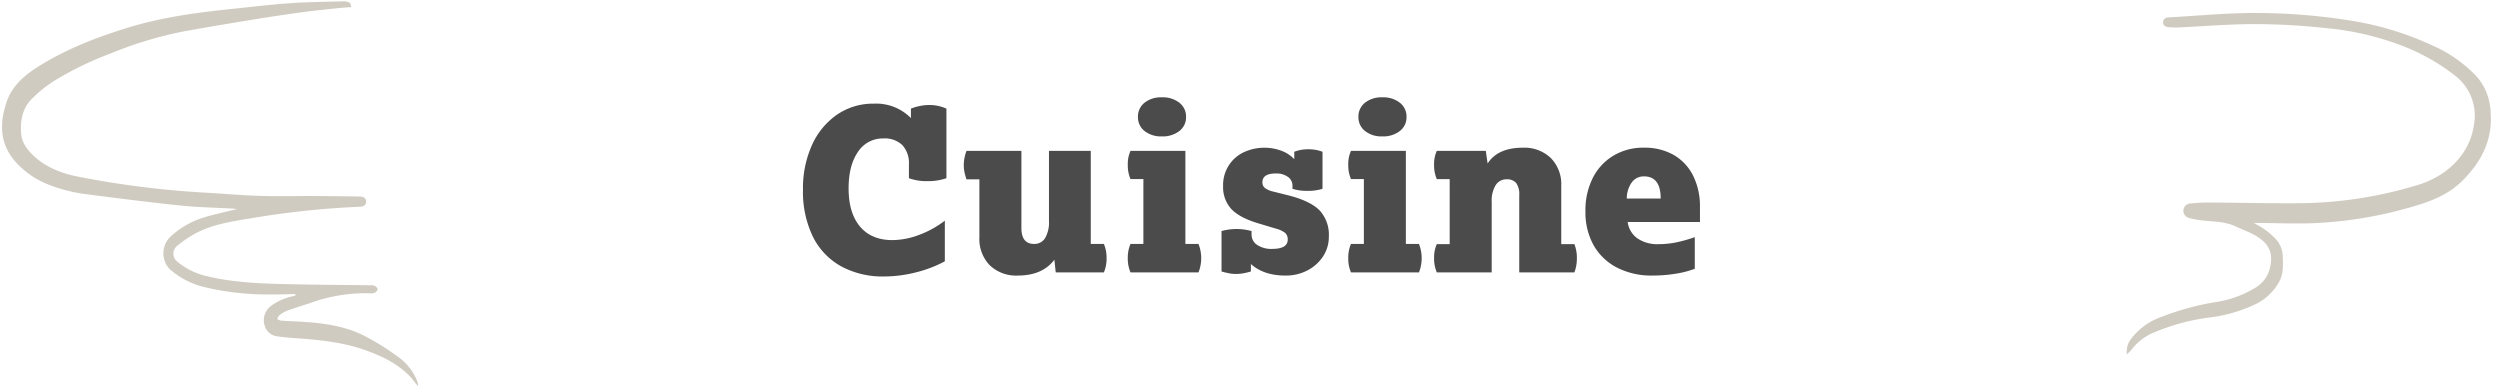 <svg xmlns="http://www.w3.org/2000/svg" xmlns:xlink="http://www.w3.org/1999/xlink" width="640" height="100.461" viewBox="0 0 640 100.461"><defs><clipPath id="a"><rect width="86.556" height="91.143" fill="#d0cbc0"/></clipPath><clipPath id="b"><rect width="105.39" height="98.637" transform="translate(0 0)" fill="#d0cbc0"/></clipPath><clipPath id="c"><rect width="229.628" height="45.856" fill="#4b4b4b"/></clipPath></defs><g transform="translate(-50 -14191.412)"><g transform="matrix(0.995, 0.105, -0.105, 0.995, 603.918, 14191.412)"><g clip-path="url(#a)"><path d="M.118,91.144a5.5,5.5,0,0,1,.308-3.4,16.485,16.485,0,0,1,7.283-6.939,68.39,68.39,0,0,1,13.606-5.329,26.945,26.945,0,0,0,9.556-4.6A8.135,8.135,0,0,0,34,66.5c.7-3.185.4-6.027-2.393-7.944-2.233-1.533-4.784-2.026-7.246-2.88-2.889-1-5.814-.578-8.736-.622a19.617,19.617,0,0,1-3.241-.254,1.939,1.939,0,0,1-1.745-1.831,1.883,1.883,0,0,1,1.558-1.9,48.857,48.857,0,0,1,5.48-.825c7.257-.725,14.53-1.307,21.777-2.119a106.346,106.346,0,0,0,29.057-7.421,25.456,25.456,0,0,0,7.019-4.016c4.14-3.566,6.636-8.04,6.77-13.552A12.9,12.9,0,0,0,75.958,11.3,52.7,52.7,0,0,0,60.394,4.865,71.8,71.8,0,0,0,42.127,2.8,166,166,0,0,0,21,4.018c-5.364.685-10.688,1.67-16.034,2.5a22.305,22.305,0,0,1-3.069.265C.98,6.792.4,6.286.422,5.594c.023-.8.513-1.178,1.287-1.3C8.733,3.157,15.722,1.73,22.783.941A154.1,154.1,0,0,1,47.905.212,78.645,78.645,0,0,1,69.66,4.381a34.734,34.734,0,0,1,12.158,6.8,14.71,14.71,0,0,1,4.363,8.569c1.342,7.011-1.039,12.959-5.406,18.3-3.042,3.718-7.148,5.9-11.472,7.671a105.68,105.68,0,0,1-25.177,7.042c-4.682.671-9.417.967-14.129,1.433-.287.028-.572.065-1.065.122,1.131.524,2.109.9,3.007,1.416A19.176,19.176,0,0,1,34.7,57.617a6.874,6.874,0,0,1,2.469,4.446c.306,2.188.686,4.347-.223,6.515a13.79,13.79,0,0,1-5.325,6.3A37.908,37.908,0,0,1,19.987,79.6,54.25,54.25,0,0,0,5.54,85.368a14.633,14.633,0,0,0-4.526,4.745,11.681,11.681,0,0,1-.9,1.03" transform="translate(0 0)" fill="#d0cbc0"/></g></g><g transform="matrix(1, -0.017, 0.017, 1, 50, 14193.251)"><g clip-path="url(#b)"><path d="M105.168,98.637c-.6-.774-1.161-1.591-1.822-2.314-2.963-3.242-6.764-5.169-10.774-6.742-5.694-2.232-11.678-3-17.716-3.523-1.7-.145-3.4-.3-5.073-.586A3.828,3.828,0,0,1,66.3,82.456a4.54,4.54,0,0,1,1.731-4.8,14,14,0,0,1,5.348-2.332l.989-.261-.017-.36c-2.293,0-4.587.052-6.878-.01A68.914,68.914,0,0,1,50.51,72.37a20.837,20.837,0,0,1-8.182-4.556,5.894,5.894,0,0,1,.178-8.232,22.112,22.112,0,0,1,8.861-4.912c2.714-.764,5.494-1.3,8.458-1.988-.6-.057-1.035-.106-1.471-.139-4.329-.32-8.68-.469-12.985-.991-7.848-.952-15.676-2.077-23.5-3.226a40.392,40.392,0,0,1-10.406-2.781,21.972,21.972,0,0,1-8.514-6.326c-3.663-4.574-3.535-9.69-1.681-14.9,1.447-4.057,4.582-6.706,8.118-8.859,7.22-4.4,15.08-7.293,23.17-9.635,8.509-2.464,17.241-3.535,26.026-4.3C63.774,1.071,68.96.531,74.158.249,78.716,0,83.289.047,87.857,0A3.29,3.29,0,0,1,89.5.388c.267.156.279.743.4,1.137-.293.008-.586.007-.878.026-.99.064-1.981.115-2.969.207-2.943.272-5.893.5-8.827.855q-6.222.747-12.424,1.651C58.826,5.135,52.848,6.024,46.884,7a100.071,100.071,0,0,0-18.8,5.328A84.659,84.659,0,0,0,13.5,19.117,33.592,33.592,0,0,0,7.746,23.6C5.3,25.955,4.663,29.1,4.856,32.387c.145,2.489,1.563,4.339,3.329,6,3.266,3.071,7.26,4.537,11.539,5.426A237.023,237.023,0,0,0,51.206,48.32c4.843.345,9.675.876,14.522,1.109,4.782.23,9.577.174,14.366.275,3.728.079,7.456.2,11.182.321,1.017.033,1.587.535,1.592,1.312.006.82-.583,1.288-1.679,1.3a224.416,224.416,0,0,0-28.6,2.589c-4.481.639-9,1.327-13.132,3.311a29.226,29.226,0,0,0-5.234,3.374,2.564,2.564,0,0,0,.053,3.984,18.067,18.067,0,0,0,7.378,3.821c7.695,2,15.575,2.229,23.447,2.52,6.139.226,12.28.361,18.421.542a2.578,2.578,0,0,1,1.129.147c.338.189.781.607.765.9-.018.325-.455.722-.8.908a2.244,2.244,0,0,1-1.135.1A41.512,41.512,0,0,0,78.2,77.031c-2.052.643-4.121,1.234-6.154,1.932a7.216,7.216,0,0,0-1.895,1.121c-.273.2-.385.62-.57.94a3.457,3.457,0,0,0,.994.428c1.891.159,3.789.233,5.68.394,5.379.457,10.706,1.277,15.53,3.835a62.792,62.792,0,0,1,8.17,5.245,14.013,14.013,0,0,1,5.119,6.383,12.518,12.518,0,0,1,.314,1.272l-.221.057" transform="translate(0 0)" fill="#d0cbc0"/></g></g><g transform="translate(255.562 14216.33)"><g transform="translate(0 0)" clip-path="url(#c)"><path d="M0,22.913A26.872,26.872,0,0,1,2.313,11.462,18.736,18.736,0,0,1,8.73,3.685,16.3,16.3,0,0,1,18.157.88a12.491,12.491,0,0,1,9.482,3.7V2.152a12.626,12.626,0,0,1,2.228-.664,11.6,11.6,0,0,1,2.4-.261,10.609,10.609,0,0,1,4.454.925V19.964a14.142,14.142,0,0,1-4.8.752,13.2,13.2,0,0,1-4.8-.752V16.493a6.855,6.855,0,0,0-1.678-5,6.518,6.518,0,0,0-4.857-1.706,7.535,7.535,0,0,0-6.506,3.44q-2.4,3.444-2.4,9.342,0,6.3,2.919,9.771t8.3,3.471a19.642,19.642,0,0,0,6.824-1.331,25.064,25.064,0,0,0,6.592-3.642V41.245a31.728,31.728,0,0,1-7.431,2.833,32.937,32.937,0,0,1-8.067,1.041,22.229,22.229,0,0,1-11.161-2.66,17.592,17.592,0,0,1-7.17-7.635A26.329,26.329,0,0,1,0,22.913" transform="translate(0 0.737)" fill="#4b4b4b"/><path d="M26.386,29.545V14.74h-3.3a14.171,14.171,0,0,1-.493-1.734,8.833,8.833,0,0,1-.2-1.908,9.233,9.233,0,0,1,.2-1.938,11.353,11.353,0,0,1,.493-1.706H37.142V27.173q0,4.106,3.237,4.105a3.176,3.176,0,0,0,2.833-1.5A7.925,7.925,0,0,0,44.2,25.44V7.455H54.9V31.278h3.353a8.907,8.907,0,0,1,.693,3.645,8.883,8.883,0,0,1-.693,3.642H45.931l-.347-3.237q-3.066,4.048-9.366,4.048a9.751,9.751,0,0,1-7.173-2.633,9.662,9.662,0,0,1-2.658-7.2" transform="translate(18.775 6.249)" fill="#4b4b4b"/><path d="M45.232,41.172a8.892,8.892,0,0,1,.695-3.644h3.3v-16.6h-3.3a8.883,8.883,0,0,1-.695-3.642,8.242,8.242,0,0,1,.695-3.585h14.05V37.528h3.355a9.9,9.9,0,0,1,0,7.287H45.927a8.9,8.9,0,0,1-.695-3.644m2.6-36.142a4.494,4.494,0,0,1,1.677-3.642A6.752,6.752,0,0,1,53.964,0a6.865,6.865,0,0,1,4.48,1.388A4.461,4.461,0,0,1,60.15,5.03a4.407,4.407,0,0,1-1.706,3.585A6.875,6.875,0,0,1,53.964,10a6.762,6.762,0,0,1-4.452-1.388A4.438,4.438,0,0,1,47.835,5.03" transform="translate(37.92 -0.001)" fill="#4b4b4b"/><path d="M65.8,38.7c-.5.154-1.09.3-1.763.434a10.358,10.358,0,0,1-2.053.2,9.246,9.246,0,0,1-1.938-.2q-.954-.2-1.763-.434V28.351a14.474,14.474,0,0,1,7.692,0v.87a3.124,3.124,0,0,0,1.445,2.688,6.524,6.524,0,0,0,3.816,1.011q3.99,0,3.991-2.371a2.178,2.178,0,0,0-.665-1.734,6.874,6.874,0,0,0-2.4-1.1l-4.625-1.386q-4.743-1.445-6.795-3.673a8.313,8.313,0,0,1-2.053-5.87,9.242,9.242,0,0,1,5.118-8.53,12.564,12.564,0,0,1,9.8-.461,8.585,8.585,0,0,1,3.3,2.167V8.054a9.742,9.742,0,0,1,3.585-.636,9.921,9.921,0,0,1,3.644.636v9.484a12.384,12.384,0,0,1-3.875.522,12.15,12.15,0,0,1-3.816-.522v-.809a2.679,2.679,0,0,0-1.184-2.256,5.025,5.025,0,0,0-3.037-.866q-3.472,0-3.471,2.254a1.8,1.8,0,0,0,.609,1.445,5.557,5.557,0,0,0,2.11.925l4.164,1.042q5.493,1.445,7.807,3.844A9.241,9.241,0,0,1,85.756,29.8a9.012,9.012,0,0,1-1.474,5.032,10.583,10.583,0,0,1-3.991,3.585,11.884,11.884,0,0,1-5.64,1.329q-5.548,0-8.846-2.949Z" transform="translate(48.865 5.88)" fill="#4b4b4b"/><path d="M75.934,41.172a8.892,8.892,0,0,1,.695-3.644h3.3v-16.6h-3.3a8.883,8.883,0,0,1-.695-3.642,8.242,8.242,0,0,1,.695-3.585h14.05V37.528h3.355a9.9,9.9,0,0,1,0,7.287H76.629a8.9,8.9,0,0,1-.695-3.644m2.6-36.142a4.494,4.494,0,0,1,1.677-3.642A6.752,6.752,0,0,1,84.666,0a6.865,6.865,0,0,1,4.48,1.388A4.461,4.461,0,0,1,90.852,5.03a4.407,4.407,0,0,1-1.706,3.585A6.875,6.875,0,0,1,84.666,10a6.762,6.762,0,0,1-4.452-1.388A4.438,4.438,0,0,1,78.537,5.03" transform="translate(63.659 -0.001)" fill="#4b4b4b"/><path d="M91.876,15.052h-3.3a8.889,8.889,0,0,1-.693-3.642,8.252,8.252,0,0,1,.693-3.587h12.549l.463,3.237q2.6-4.048,9.019-4.046a9.766,9.766,0,0,1,7.144,2.631,9.535,9.535,0,0,1,2.688,7.14V31.708H123.8a9.414,9.414,0,0,1,.636,3.585,9.874,9.874,0,0,1-.636,3.642H109.686V19.157a4.885,4.885,0,0,0-.779-3.092,2.991,2.991,0,0,0-2.458-.956,3.2,3.2,0,0,0-2.805,1.506,7.625,7.625,0,0,0-1.011,4.278V38.934H88.58a8.883,8.883,0,0,1-.693-3.642,8.243,8.243,0,0,1,.693-3.585h3.3Z" transform="translate(73.68 5.88)" fill="#4b4b4b"/><path d="M108.962,23.321a18.417,18.417,0,0,1,1.879-8.558,14.055,14.055,0,0,1,5.261-5.7,14.819,14.819,0,0,1,7.837-2.052,14.97,14.97,0,0,1,7.605,1.849,12.607,12.607,0,0,1,4.973,5.293,17.6,17.6,0,0,1,1.763,8.124v3.758h-18.5a6.069,6.069,0,0,0,2.458,4.164,8.929,8.929,0,0,0,5.407,1.506,22.847,22.847,0,0,0,4.482-.436,36.737,36.737,0,0,0,4.827-1.359v8.1a24.5,24.5,0,0,1-4.943,1.272,36.7,36.7,0,0,1-5.87.463,19.358,19.358,0,0,1-9.078-2.024,14.471,14.471,0,0,1-5.986-5.7,17.163,17.163,0,0,1-2.11-8.7m14.977-8.964a3.757,3.757,0,0,0-3.094,1.5,7.084,7.084,0,0,0-1.3,4.164h8.675q0-5.667-4.28-5.668" transform="translate(91.348 5.88)" fill="#4b4b4b"/></g></g></g></svg>